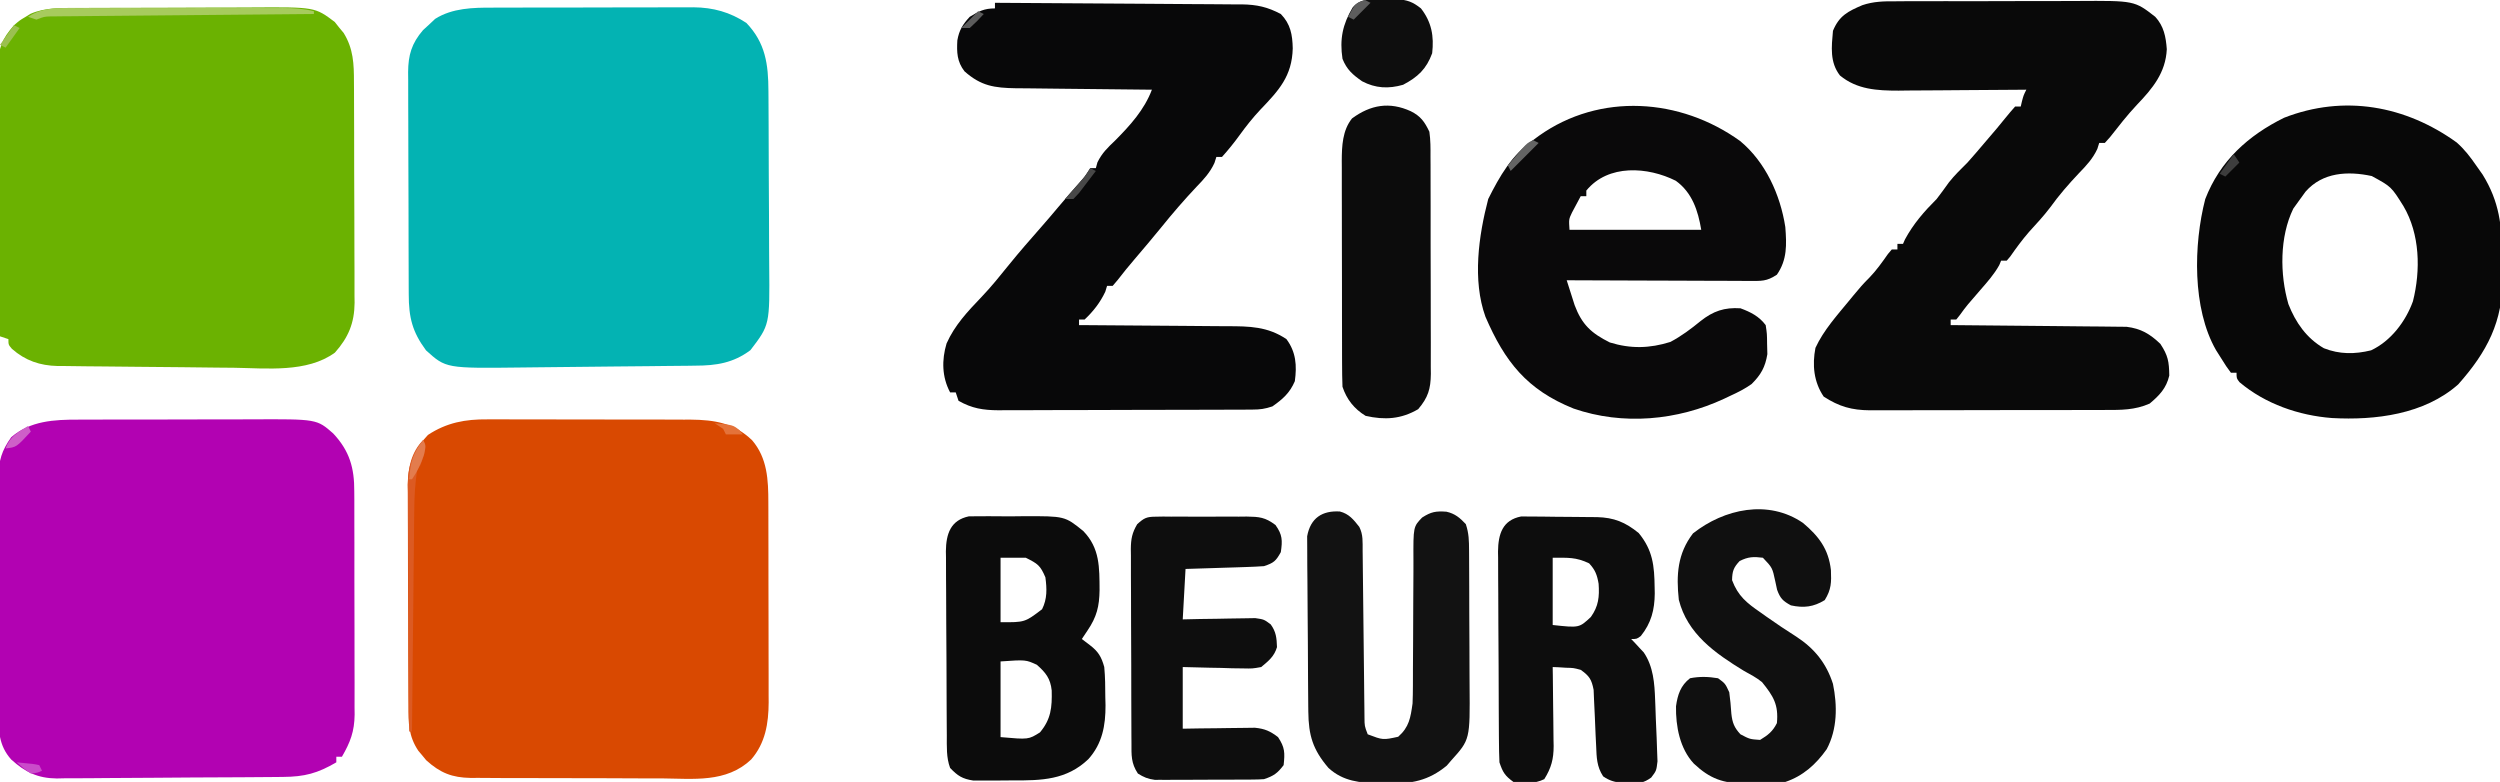 <?xml version="1.0" encoding="UTF-8"?>
<svg version="1.1" xmlns="http://www.w3.org/2000/svg" width="892" height="279">
<path d="M0 0 C0.835 -0.005 1.671 -0.01 2.532 -0.015 C5.264 -0.029 7.996 -0.028 10.729 -0.026 C12.645 -0.03 14.561 -0.034 16.477 -0.039 C20.481 -0.047 24.485 -0.046 28.49 -0.041 C33.604 -0.035 38.718 -0.052 43.832 -0.075 C47.785 -0.09 51.738 -0.091 55.691 -0.088 C57.576 -0.088 59.461 -0.094 61.346 -0.104 C63.988 -0.116 66.628 -0.109 69.27 -0.098 C70.037 -0.105 70.804 -0.113 71.594 -0.121 C78.583 -0.054 84.596 1.598 90.447 5.462 C97.253 12.585 98.279 20.19 98.312 29.762 C98.318 30.605 98.325 31.448 98.332 32.316 C98.351 35.098 98.363 37.88 98.373 40.661 C98.377 41.615 98.381 42.569 98.385 43.552 C98.406 48.601 98.421 53.651 98.43 58.7 C98.441 63.897 98.475 69.094 98.515 74.291 C98.541 78.304 98.55 82.316 98.553 86.329 C98.558 88.243 98.57 90.158 98.588 92.073 C98.781 113.209 98.781 113.209 91.885 122.212 C85.789 126.784 79.707 127.723 72.323 127.739 C71.481 127.752 70.639 127.766 69.772 127.779 C67.011 127.82 64.251 127.839 61.49 127.857 C59.555 127.879 57.62 127.902 55.685 127.925 C51.636 127.972 47.587 128.009 43.538 128.038 C38.373 128.076 33.209 128.136 28.045 128.203 C24.05 128.253 20.054 128.293 16.059 128.329 C14.156 128.347 12.253 128.368 10.351 128.393 C-16.744 128.718 -16.744 128.718 -23.865 122.275 C-28.768 115.662 -30.016 110.519 -30.026 102.309 C-30.031 101.391 -30.036 100.474 -30.041 99.529 C-30.056 96.49 -30.063 93.45 -30.068 90.411 C-30.074 88.3 -30.08 86.189 -30.086 84.078 C-30.096 79.648 -30.102 75.219 -30.105 70.79 C-30.111 65.117 -30.135 59.444 -30.163 53.771 C-30.182 49.409 -30.187 45.047 -30.189 40.684 C-30.192 38.593 -30.2 36.502 -30.213 34.411 C-30.23 31.483 -30.228 28.556 -30.222 25.629 C-30.231 24.767 -30.24 23.905 -30.25 23.017 C-30.207 16.904 -28.999 12.76 -24.92 8.009 C-24.201 7.354 -23.481 6.699 -22.74 6.025 C-22.036 5.36 -21.333 4.694 -20.607 4.009 C-14.471 0.128 -7.088 -0.023 0 0 Z " fill="#03B3B3" transform="translate(175.865,2.725)"/>
<path d="M0 0 C0.845 -0.004 1.69 -0.007 2.561 -0.011 C5.326 -0.019 8.091 -0.006 10.855 0.009 C12.794 0.01 14.733 0.009 16.671 0.008 C20.723 0.008 24.774 0.018 28.825 0.036 C34 0.059 39.174 0.059 44.349 0.053 C48.348 0.049 52.348 0.056 56.348 0.066 C58.255 0.07 60.162 0.071 62.069 0.069 C64.742 0.069 67.414 0.081 70.086 0.098 C71.25 0.094 71.25 0.094 72.439 0.09 C81.11 0.173 87.995 1.331 94.383 7.439 C99.859 13.817 100.193 21.645 100.188 29.708 C100.192 30.534 100.195 31.361 100.198 32.213 C100.208 34.939 100.21 37.665 100.211 40.392 C100.214 42.294 100.218 44.196 100.221 46.097 C100.227 50.083 100.229 54.068 100.228 58.053 C100.228 63.147 100.242 68.241 100.259 73.335 C100.27 77.264 100.272 81.192 100.272 85.12 C100.273 86.998 100.277 88.875 100.285 90.752 C100.295 93.385 100.292 96.017 100.286 98.649 C100.292 99.416 100.297 100.184 100.303 100.975 C100.259 108.506 99.133 115.519 94.043 121.372 C85.166 129.756 73.438 128.207 62.094 128.099 C59.95 128.098 57.806 128.099 55.663 128.102 C51.185 128.102 46.708 128.081 42.23 128.045 C36.5 127.999 30.771 127.998 25.041 128.012 C20.621 128.018 16.2 128.005 11.779 127.985 C9.667 127.978 7.554 127.975 5.441 127.979 C2.488 127.979 -0.464 127.954 -3.417 127.922 C-4.283 127.927 -5.149 127.932 -6.041 127.937 C-12.656 127.821 -16.894 126.149 -21.883 121.626 C-22.34 121.068 -22.798 120.51 -23.27 119.935 C-23.74 119.379 -24.211 118.824 -24.695 118.251 C-28.193 113.043 -28.254 108.282 -28.248 102.211 C-28.254 101.296 -28.261 100.382 -28.268 99.44 C-28.287 96.421 -28.291 93.403 -28.293 90.384 C-28.299 88.28 -28.306 86.177 -28.313 84.073 C-28.325 79.664 -28.329 75.255 -28.328 70.846 C-28.327 65.207 -28.355 59.569 -28.389 53.93 C-28.411 49.584 -28.415 45.239 -28.414 40.894 C-28.417 38.816 -28.426 36.737 -28.441 34.659 C-28.461 31.746 -28.455 28.835 -28.443 25.922 C-28.454 25.07 -28.465 24.218 -28.477 23.341 C-28.401 16.052 -26.319 10.844 -21.27 5.56 C-14.583 1.144 -7.901 -0.078 0 0 Z " fill="#D94901" transform="translate(173.957,149.628)"/>
<path d="M0 0 C0.843 -0.005 1.686 -0.01 2.555 -0.015 C5.331 -0.03 8.107 -0.036 10.884 -0.042 C11.837 -0.045 12.79 -0.048 13.771 -0.051 C18.814 -0.066 23.857 -0.075 28.9 -0.079 C34.09 -0.085 39.279 -0.109 44.468 -0.137 C48.476 -0.156 52.484 -0.161 56.492 -0.162 C58.404 -0.165 60.316 -0.173 62.228 -0.187 C84.753 -0.331 84.753 -0.331 91.837 4.993 C92.353 5.647 92.868 6.3 93.399 6.974 C93.936 7.619 94.472 8.265 95.024 8.931 C98.508 14.582 98.697 20.005 98.69 26.436 C98.697 27.351 98.703 28.265 98.71 29.208 C98.729 32.221 98.733 35.234 98.735 38.247 C98.742 40.349 98.749 42.451 98.756 44.554 C98.767 48.957 98.771 53.36 98.77 57.763 C98.77 63.394 98.797 69.025 98.832 74.656 C98.854 78.997 98.858 83.337 98.857 87.678 C98.859 89.754 98.868 91.83 98.883 93.905 C98.903 96.813 98.897 99.72 98.885 102.627 C98.896 103.478 98.908 104.328 98.919 105.204 C98.844 112.439 96.704 117.569 91.899 122.974 C81.956 130.242 67.45 128.535 55.821 128.376 C53.84 128.358 51.858 128.341 49.877 128.325 C45.745 128.287 41.613 128.237 37.481 128.18 C32.2 128.108 26.92 128.067 21.638 128.036 C17.555 128.008 13.471 127.962 9.388 127.91 C7.44 127.887 5.493 127.871 3.546 127.861 C0.823 127.844 -1.898 127.803 -4.621 127.755 C-5.415 127.755 -6.209 127.755 -7.027 127.756 C-13.34 127.602 -18.522 125.852 -23.327 121.652 C-24.601 120.161 -24.601 120.161 -24.601 118.161 C-25.591 117.831 -26.581 117.501 -27.601 117.161 C-27.716 103.722 -27.805 90.283 -27.86 76.844 C-27.886 70.603 -27.921 64.363 -27.978 58.123 C-28.032 52.099 -28.062 46.076 -28.075 40.052 C-28.084 37.755 -28.102 35.458 -28.129 33.162 C-28.166 29.942 -28.171 26.723 -28.168 23.503 C-28.186 22.555 -28.204 21.608 -28.223 20.632 C-28.173 14.182 -26.861 11.033 -22.601 6.161 C-20.573 4.419 -20.573 4.419 -18.663 3.286 C-17.721 2.702 -17.721 2.702 -16.761 2.106 C-11.461 -0.213 -5.687 0.008 0 0 Z " fill="#6BB201" transform="translate(27.601,2.839)"/>
<path d="M0 0 C0.844 -0.005 1.687 -0.01 2.556 -0.015 C5.316 -0.029 8.076 -0.028 10.836 -0.026 C12.772 -0.03 14.709 -0.034 16.645 -0.039 C20.692 -0.047 24.739 -0.046 28.786 -0.041 C33.952 -0.035 39.117 -0.052 44.283 -0.075 C48.278 -0.09 52.273 -0.091 56.268 -0.088 C58.172 -0.088 60.076 -0.094 61.979 -0.104 C85.092 -0.211 85.092 -0.211 90.944 4.931 C96.817 11.196 98.507 17.268 98.463 25.641 C98.47 26.566 98.477 27.49 98.484 28.442 C98.502 31.488 98.498 34.534 98.492 37.579 C98.497 39.704 98.502 41.829 98.508 43.953 C98.517 48.403 98.515 52.853 98.505 57.303 C98.493 62.995 98.514 68.686 98.543 74.378 C98.561 78.765 98.561 83.152 98.555 87.54 C98.555 89.638 98.561 91.736 98.573 93.833 C98.588 96.772 98.578 99.71 98.561 102.649 C98.57 103.509 98.58 104.368 98.59 105.254 C98.517 111.258 97.071 115.075 94.059 120.275 C93.399 120.275 92.739 120.275 92.059 120.275 C92.059 120.935 92.059 121.595 92.059 122.275 C85.376 126.184 80.783 127.432 72.957 127.483 C72.025 127.493 71.093 127.503 70.132 127.513 C67.043 127.543 63.953 127.564 60.864 127.583 C59.279 127.593 59.279 127.593 57.663 127.603 C52.07 127.636 46.477 127.66 40.884 127.68 C36.261 127.697 31.639 127.732 27.016 127.782 C21.43 127.843 15.844 127.873 10.258 127.883 C8.133 127.891 6.008 127.91 3.883 127.94 C0.9 127.979 -2.08 127.98 -5.063 127.972 C-5.933 127.992 -6.803 128.012 -7.699 128.032 C-14.45 127.953 -18.938 125.801 -23.941 121.275 C-28.445 116.227 -28.517 110.825 -28.459 104.32 C-28.466 103.345 -28.473 102.37 -28.48 101.365 C-28.498 98.158 -28.486 94.951 -28.472 91.743 C-28.475 89.506 -28.479 87.268 -28.484 85.03 C-28.49 80.347 -28.481 75.663 -28.463 70.979 C-28.44 64.984 -28.453 58.989 -28.477 52.993 C-28.491 48.374 -28.487 43.756 -28.476 39.137 C-28.474 36.926 -28.477 34.716 -28.486 32.506 C-28.497 29.413 -28.481 26.322 -28.459 23.23 C-28.467 22.321 -28.475 21.413 -28.483 20.477 C-28.405 14.574 -27.365 11.12 -23.941 6.275 C-17.146 0.427 -8.619 -0.028 0 0 Z " fill="#B202B2" transform="translate(27.941,149.725)"/>
<path d="M0 0 C0.883 -0.009 1.765 -0.017 2.674 -0.026 C5.565 -0.049 8.454 -0.042 11.344 -0.033 C13.37 -0.038 15.396 -0.044 17.422 -0.052 C21.657 -0.062 25.892 -0.058 30.128 -0.043 C35.536 -0.026 40.943 -0.049 46.351 -0.084 C50.531 -0.106 54.712 -0.105 58.893 -0.097 C60.886 -0.096 62.879 -0.103 64.871 -0.117 C85.271 -0.246 85.271 -0.246 92.692 5.533 C95.752 8.872 96.474 12.644 96.805 17.08 C96.418 25.449 91.728 31.114 86.145 36.928 C82.699 40.587 79.642 44.528 76.539 48.479 C75.625 49.496 75.625 49.496 74.692 50.533 C74.032 50.533 73.372 50.533 72.692 50.533 C72.47 51.239 72.248 51.944 72.02 52.67 C70.397 56.168 68.092 58.615 65.442 61.346 C61.729 65.274 58.306 69.212 55.149 73.608 C52.837 76.663 50.227 79.444 47.653 82.28 C45.209 85.088 43.047 88.049 40.918 91.1 C40.513 91.573 40.109 92.046 39.692 92.533 C39.032 92.533 38.372 92.533 37.692 92.533 C37.365 93.322 37.365 93.322 37.031 94.127 C35.185 97.444 32.734 100.182 30.254 103.033 C29.275 104.168 28.297 105.303 27.321 106.44 C26.862 106.971 26.403 107.502 25.93 108.049 C24.886 109.3 23.918 110.614 22.969 111.94 C22.337 112.729 22.337 112.729 21.692 113.533 C21.032 113.533 20.372 113.533 19.692 113.533 C19.692 114.193 19.692 114.853 19.692 115.533 C20.912 115.542 20.912 115.542 22.157 115.551 C29.837 115.609 37.517 115.681 45.197 115.769 C49.145 115.814 53.093 115.853 57.041 115.88 C60.854 115.906 64.666 115.946 68.478 115.997 C69.93 116.013 71.382 116.025 72.834 116.031 C74.874 116.041 76.913 116.069 78.952 116.101 C80.111 116.112 81.27 116.123 82.465 116.135 C87.595 116.769 90.801 118.683 94.504 122.221 C97.265 126.402 97.613 128.55 97.692 133.533 C96.642 138.046 94.2 140.583 90.692 143.533 C85.423 145.857 80.499 145.823 74.85 145.808 C73.388 145.816 73.388 145.816 71.896 145.824 C68.684 145.837 65.471 145.837 62.258 145.834 C60.019 145.838 57.78 145.842 55.541 145.847 C50.851 145.855 46.161 145.854 41.472 145.849 C35.468 145.843 29.465 145.86 23.462 145.883 C18.839 145.898 14.216 145.899 9.593 145.896 C7.379 145.896 5.166 145.902 2.953 145.912 C-0.144 145.924 -3.24 145.917 -6.337 145.906 C-7.247 145.913 -8.157 145.921 -9.094 145.929 C-15.624 145.875 -20.08 144.628 -25.621 141.033 C-29.16 135.791 -29.741 129.77 -28.558 123.658 C-25.662 117.343 -20.694 111.88 -16.308 106.533 C-15.857 105.983 -15.406 105.433 -14.942 104.866 C-13.156 102.704 -11.388 100.61 -9.371 98.658 C-6.819 96.029 -4.783 93.135 -2.676 90.143 C-1.999 89.346 -1.999 89.346 -1.308 88.533 C-0.648 88.533 0.012 88.533 0.692 88.533 C0.692 87.873 0.692 87.213 0.692 86.533 C1.352 86.533 2.012 86.533 2.692 86.533 C2.919 86.018 3.145 85.502 3.379 84.971 C6.394 79.372 10.209 75.017 14.692 70.533 C16.195 68.584 17.642 66.604 19.067 64.596 C21.086 62.033 23.382 59.839 25.692 57.533 C27.733 55.256 29.713 52.928 31.692 50.596 C32.453 49.704 32.453 49.704 33.231 48.793 C33.733 48.203 34.236 47.614 34.754 47.006 C35.245 46.43 35.736 45.854 36.242 45.26 C37.213 44.104 38.168 42.936 39.11 41.756 C40.263 40.315 41.473 38.919 42.692 37.533 C43.352 37.533 44.012 37.533 44.692 37.533 C44.836 36.915 44.98 36.296 45.129 35.658 C45.692 33.533 45.692 33.533 46.692 31.533 C46.023 31.54 45.354 31.547 44.664 31.554 C37.672 31.62 30.68 31.665 23.688 31.698 C21.081 31.713 18.475 31.734 15.869 31.76 C12.113 31.796 8.358 31.813 4.602 31.826 C2.867 31.85 2.867 31.85 1.097 31.873 C-6.533 31.875 -13.726 31.489 -19.808 26.471 C-23.479 21.73 -22.821 16.298 -22.308 10.533 C-20.083 5.116 -16.917 3.558 -11.796 1.371 C-7.845 0.041 -4.138 -0.033 0 0 Z " fill="#090909" transform="translate(676.308,0.467)"/>
<path d="M0 0 C12.266 0.061 24.531 0.138 36.797 0.236 C42.492 0.28 48.188 0.32 53.884 0.346 C59.382 0.372 64.88 0.413 70.379 0.463 C72.474 0.48 74.57 0.491 76.666 0.498 C79.606 0.507 82.545 0.535 85.485 0.568 C86.779 0.565 86.779 0.565 88.1 0.563 C93.467 0.646 97.233 1.486 102 4 C105.474 7.59 106.145 11.374 106.25 16.25 C106.008 26.19 101.273 31.265 94.723 38.102 C91.986 41.015 89.612 44.012 87.273 47.242 C85.305 49.96 83.246 52.504 81 55 C80.34 55 79.68 55 79 55 C78.774 55.709 78.549 56.418 78.316 57.148 C76.736 60.571 74.526 62.955 71.938 65.625 C67.523 70.306 63.37 75.116 59.332 80.129 C56.214 83.968 53.012 87.733 49.805 91.498 C47.743 93.922 45.731 96.352 43.801 98.883 C43.207 99.581 42.612 100.28 42 101 C41.34 101 40.68 101 40 101 C39.794 101.681 39.587 102.361 39.375 103.062 C37.571 106.916 35.099 110.078 32 113 C31.34 113 30.68 113 30 113 C30 113.66 30 114.32 30 115 C31.214 115.005 31.214 115.005 32.452 115.011 C40.102 115.049 47.752 115.106 55.401 115.184 C59.334 115.223 63.266 115.256 67.198 115.271 C70.998 115.286 74.797 115.321 78.597 115.368 C80.042 115.383 81.486 115.391 82.931 115.392 C90.81 115.401 97.275 115.487 104 120 C107.44 124.623 107.754 129.426 107 135 C105.243 139.161 102.673 141.429 99 144 C96.258 144.914 94.638 145.129 91.814 145.14 C90.962 145.146 90.11 145.152 89.231 145.158 C88.299 145.159 87.367 145.16 86.407 145.161 C85.423 145.166 84.439 145.171 83.425 145.176 C80.164 145.191 76.902 145.198 73.641 145.203 C71.375 145.209 69.109 145.215 66.843 145.22 C62.088 145.231 57.334 145.237 52.579 145.24 C46.492 145.246 40.404 145.27 34.317 145.298 C29.635 145.317 24.952 145.322 20.27 145.324 C18.026 145.327 15.782 145.335 13.538 145.348 C10.396 145.365 7.253 145.363 4.11 145.356 C3.186 145.366 2.263 145.375 1.311 145.384 C-4.193 145.349 -8.174 144.742 -13 142 C-13.33 141.01 -13.66 140.02 -14 139 C-14.66 139 -15.32 139 -16 139 C-18.928 133.509 -19.031 127.437 -17.266 121.551 C-14.36 115.013 -9.731 110.122 -4.848 105.023 C-1.338 101.35 1.823 97.414 5.012 93.461 C8.74 88.847 12.651 84.396 16.562 79.938 C18.572 77.646 20.549 75.342 22.5 73 C25.092 69.89 27.759 66.857 30.449 63.832 C32.166 61.874 32.166 61.874 34 59 C34.66 59 35.32 59 36 59 C36.278 57.979 36.278 57.979 36.562 56.938 C38.22 53.549 40.226 51.677 42.922 49.094 C48.268 43.708 53.307 38.142 56 31 C55.287 30.994 54.573 30.988 53.838 30.982 C47.1 30.924 40.362 30.852 33.624 30.764 C30.16 30.72 26.697 30.68 23.233 30.654 C19.246 30.622 15.26 30.568 11.273 30.512 C10.036 30.505 8.798 30.499 7.523 30.492 C-0.195 30.361 -4.96 29.709 -10.875 24.438 C-13.545 20.972 -13.656 17.673 -13.418 13.402 C-12.786 9.767 -11.494 7.691 -9 5 C-5.723 2.994 -3.848 2 0 2 C0 1.34 0 0.68 0 0 Z " fill="#080809" transform="translate(355,1)"/>
<path d="M0 0 C9.052 7.5 14.343 19.167 16.125 30.688 C16.599 36.956 16.836 42.327 13.125 47.688 C9.423 50.156 7.593 49.93 3.175 49.915 C2.472 49.915 1.77 49.915 1.046 49.915 C-1.276 49.914 -3.597 49.898 -5.918 49.883 C-7.528 49.879 -9.138 49.876 -10.748 49.874 C-14.984 49.867 -19.221 49.847 -23.457 49.825 C-27.781 49.804 -32.104 49.795 -36.428 49.785 C-44.91 49.764 -53.393 49.73 -61.875 49.688 C-61.279 51.586 -60.672 53.481 -60.062 55.375 C-59.726 56.431 -59.39 57.486 -59.043 58.574 C-56.442 65.509 -53.105 68.572 -46.5 71.875 C-39.062 74.177 -32.298 74.017 -24.875 71.688 C-20.95 69.616 -17.507 67.022 -14.078 64.219 C-9.606 60.69 -5.634 59.31 0.125 59.688 C3.794 61.046 6.756 62.547 9.125 65.688 C9.594 68.797 9.594 68.797 9.625 72.438 C9.656 73.629 9.687 74.82 9.719 76.047 C8.964 80.674 7.427 83.391 4.125 86.688 C1.691 88.428 -0.845 89.699 -3.562 90.938 C-4.271 91.275 -4.979 91.612 -5.709 91.959 C-22.416 99.739 -41.813 101.545 -59.414 95.465 C-76.083 88.772 -83.955 78.715 -90.875 62.688 C-95.561 49.659 -93.301 33.769 -89.875 20.688 C-85.84 12.617 -81.407 4.864 -73.875 -0.312 C-73.187 -0.822 -72.498 -1.331 -71.789 -1.855 C-49.988 -17.346 -21.321 -15.341 0 0 Z M-54.875 17.688 C-54.875 18.348 -54.875 19.008 -54.875 19.688 C-55.535 19.688 -56.195 19.688 -56.875 19.688 C-57.552 20.932 -58.216 22.183 -58.875 23.438 C-59.432 24.482 -59.432 24.482 -60 25.547 C-61.127 27.919 -61.127 27.919 -60.875 31.688 C-45.365 31.688 -29.855 31.688 -13.875 31.688 C-15.014 24.856 -17.086 18.426 -22.945 14.191 C-32.867 9.194 -47.078 8.135 -54.875 17.688 Z " fill="#0A090A" transform="translate(620.875,50.312)"/>
<path d="M0 0 C2.854 2.517 4.849 5.162 7.016 8.289 C7.759 9.344 8.503 10.398 9.27 11.484 C15.216 21.117 16.199 29.741 16.194 40.848 C16.203 43.266 16.276 45.677 16.352 48.094 C16.579 63.829 10.832 74.742 0.539 86.316 C-11.555 97.029 -29.006 99.182 -44.507 98.319 C-56.322 97.42 -68.296 93.282 -77.473 85.539 C-78.547 84.164 -78.547 84.164 -78.547 82.164 C-79.207 82.164 -79.867 82.164 -80.547 82.164 C-82.203 79.934 -82.203 79.934 -84.047 76.977 C-84.655 76.014 -85.264 75.051 -85.891 74.059 C-94.378 59.225 -93.902 36.408 -89.719 20.207 C-84.468 6.572 -74.372 -2.522 -61.547 -8.836 C-40.142 -17.167 -18.222 -13.136 0 0 Z M-53.922 17.539 C-54.821 18.729 -55.699 19.936 -56.547 21.164 C-57.124 21.968 -57.702 22.773 -58.297 23.602 C-63.206 33.665 -63.119 47.062 -60.047 57.664 C-57.466 64.248 -53.585 69.829 -47.379 73.418 C-41.793 75.622 -36.341 75.583 -30.547 74.164 C-23.511 70.853 -18.235 63.921 -15.609 56.664 C-12.811 45.555 -13.117 32.693 -18.977 22.734 C-23.33 15.77 -23.33 15.77 -30.297 11.977 C-38.863 10.135 -47.84 10.612 -53.922 17.539 Z " fill="#080808" transform="translate(876.547,50.836)"/>
<path d="M0 0 C1.486 -0.04 2.974 -0.044 4.46 -0.021 C5.652 -0.029 5.652 -0.029 6.867 -0.038 C8.547 -0.042 10.228 -0.031 11.908 -0.006 C14.455 0.026 16.997 -0.005 19.544 -0.044 C34.221 -0.08 34.221 -0.08 40.79 5.234 C46.748 11.35 46.572 18.253 46.618 26.335 C46.534 32.15 45.613 35.893 42.292 40.776 C41.632 41.766 40.972 42.756 40.292 43.776 C41.241 44.498 42.19 45.22 43.167 45.964 C46.156 48.238 47.287 50.14 48.292 53.776 C48.628 57.363 48.662 60.926 48.667 64.526 C48.692 65.478 48.716 66.429 48.741 67.409 C48.771 74.651 47.597 81.09 42.63 86.631 C34.872 94.062 25.928 94.285 15.719 94.222 C13.598 94.214 11.481 94.243 9.361 94.274 C8.001 94.276 6.641 94.275 5.281 94.272 C4.059 94.274 2.837 94.276 1.579 94.278 C-2.339 93.68 -3.984 92.62 -6.708 89.776 C-8.102 86.048 -7.87 82.093 -7.885 78.166 C-7.891 77.404 -7.898 76.643 -7.905 75.858 C-7.924 73.344 -7.936 70.83 -7.946 68.315 C-7.95 67.455 -7.954 66.595 -7.958 65.708 C-7.979 61.156 -7.994 56.604 -8.003 52.052 C-8.014 47.355 -8.048 42.659 -8.088 37.963 C-8.114 34.346 -8.123 30.729 -8.126 27.112 C-8.131 25.381 -8.143 23.65 -8.161 21.919 C-8.186 19.494 -8.185 17.071 -8.178 14.646 C-8.191 13.935 -8.203 13.224 -8.217 12.492 C-8.151 6.192 -6.5 1.361 0 0 Z M11.292 14.776 C11.292 22.366 11.292 29.956 11.292 37.776 C19.947 37.834 19.947 37.834 26.105 33.151 C27.967 29.427 27.831 25.856 27.292 21.776 C25.477 17.512 24.576 16.918 20.292 14.776 C17.322 14.776 14.352 14.776 11.292 14.776 Z M11.292 51.776 C11.292 60.686 11.292 69.596 11.292 78.776 C21.269 79.661 21.269 79.661 25.355 77.089 C29.313 72.365 29.685 68.165 29.542 62.147 C29.089 57.849 27.392 55.743 24.23 52.964 C20.275 51.152 20.275 51.152 11.292 51.776 Z " fill="#0C0C0C" transform="translate(345.708,184.224)"/>
<path d="M0 0 C1.506 -0.019 3.013 -0.005 4.518 0.037 C5.319 0.039 6.121 0.04 6.946 0.042 C8.639 0.051 10.332 0.074 12.025 0.111 C14.604 0.166 17.18 0.173 19.76 0.172 C21.409 0.187 23.057 0.204 24.706 0.225 C25.471 0.228 26.237 0.232 27.026 0.235 C33.107 0.395 37.15 2.024 41.932 5.916 C46.991 12.068 47.523 17.637 47.62 25.291 C47.641 26.372 47.641 26.372 47.662 27.474 C47.611 33.282 46.415 38.037 42.682 42.666 C41.245 43.729 41.245 43.729 39.245 43.729 C39.655 44.153 40.064 44.577 40.487 45.014 C41.026 45.6 41.564 46.187 42.12 46.791 C42.653 47.36 43.187 47.928 43.737 48.514 C47.175 53.564 47.586 59.535 47.799 65.49 C47.843 66.56 47.843 66.56 47.887 67.651 C47.943 69.146 47.995 70.641 48.042 72.136 C48.12 74.422 48.229 76.704 48.338 78.989 C48.39 80.447 48.439 81.906 48.487 83.365 C48.537 84.682 48.587 86 48.639 87.356 C48.245 90.729 48.245 90.729 46.396 93.16 C43.668 95.149 42.092 95.205 38.745 95.104 C37.806 95.091 36.868 95.078 35.901 95.065 C33.155 94.717 31.519 94.295 29.245 92.729 C26.96 89.238 26.915 86.021 26.752 81.916 C26.687 80.58 26.62 79.244 26.553 77.908 C26.458 75.815 26.369 73.722 26.291 71.628 C26.211 69.598 26.108 67.57 26.002 65.541 C25.952 64.331 25.902 63.12 25.851 61.873 C25.132 58.145 24.32 56.915 21.245 54.729 C18.673 54.04 18.673 54.04 15.995 53.979 C15.103 53.922 14.211 53.865 13.292 53.807 C12.278 53.768 12.278 53.768 11.245 53.729 C11.26 54.727 11.276 55.726 11.292 56.755 C11.347 60.478 11.381 64.202 11.409 67.926 C11.424 69.534 11.445 71.142 11.471 72.75 C11.508 75.068 11.524 77.386 11.538 79.705 C11.553 80.418 11.569 81.131 11.585 81.865 C11.586 86.559 10.74 89.751 8.245 93.729 C4.794 95.454 1.017 95.226 -2.755 94.729 C-5.788 92.53 -6.572 91.279 -7.755 87.729 C-7.867 85.16 -7.923 82.617 -7.932 80.048 C-7.939 79.267 -7.946 78.486 -7.952 77.682 C-7.972 75.097 -7.984 72.513 -7.994 69.928 C-7.998 69.045 -8.002 68.161 -8.006 67.251 C-8.027 62.576 -8.041 57.9 -8.051 53.225 C-8.062 48.4 -8.096 43.575 -8.136 38.749 C-8.162 35.036 -8.17 31.322 -8.174 27.608 C-8.179 25.829 -8.19 24.051 -8.209 22.272 C-8.233 19.78 -8.232 17.29 -8.225 14.798 C-8.238 14.067 -8.251 13.336 -8.264 12.582 C-8.2 6.209 -6.633 1.287 0 0 Z M11.245 14.729 C11.245 22.649 11.245 30.569 11.245 38.729 C20.71 39.764 20.71 39.764 24.87 35.854 C27.607 32.039 27.947 28.646 27.631 24.033 C27.107 20.908 26.426 19.056 24.245 16.729 C19.542 14.484 16.738 14.729 11.245 14.729 Z " fill="#0D0D0D" transform="translate(542.755,184.271)"/>
<path d="M0 0 C3.281 0.848 4.9 2.912 6.934 5.5 C8.362 8.357 8.09 10.819 8.123 14.013 C8.131 14.682 8.14 15.35 8.148 16.039 C8.166 17.492 8.181 18.945 8.194 20.398 C8.215 22.697 8.242 24.996 8.271 27.294 C8.33 32.175 8.382 37.056 8.434 41.938 C8.493 47.589 8.555 53.241 8.625 58.893 C8.652 61.159 8.673 63.425 8.693 65.691 C8.71 67.08 8.727 68.469 8.744 69.857 C8.757 71.07 8.769 72.283 8.782 73.533 C8.804 76.557 8.804 76.557 9.934 79.5 C15.372 81.566 15.372 81.566 20.809 80.375 C24.74 76.906 25.216 73.577 25.934 68.5 C26.02 66.373 26.059 64.244 26.06 62.115 C26.063 60.87 26.067 59.626 26.071 58.343 C26.071 57.357 26.071 57.357 26.072 56.351 C26.076 52.841 26.107 49.332 26.133 45.822 C26.163 41.369 26.186 36.917 26.184 32.464 C26.183 28.852 26.207 25.24 26.246 21.628 C26.256 20.256 26.258 18.884 26.25 17.513 C26.19 5.447 26.19 5.447 29.347 2.161 C32.602 0.071 34.252 -0.171 38 0.07 C41.076 0.754 42.806 2.244 44.934 4.5 C46.052 7.854 46.074 10.405 46.095 13.94 C46.102 14.914 46.102 14.914 46.11 15.907 C46.124 18.055 46.131 20.203 46.137 22.352 C46.142 23.85 46.148 25.349 46.154 26.848 C46.164 29.993 46.17 33.139 46.174 36.285 C46.179 40.296 46.203 44.307 46.232 48.318 C46.251 51.417 46.256 54.516 46.257 57.615 C46.26 59.092 46.268 60.569 46.281 62.047 C46.442 81.385 46.442 81.385 39.746 88.812 C39.216 89.427 38.686 90.042 38.141 90.676 C31.567 96.109 25.454 97.195 17.059 97.062 C16.083 97.051 15.107 97.039 14.102 97.027 C7.224 96.815 1.21 96.341 -4.066 91.5 C-9.642 84.985 -11.174 79.909 -11.259 71.424 C-11.267 70.72 -11.276 70.015 -11.284 69.289 C-11.309 66.965 -11.325 64.641 -11.34 62.316 C-11.345 61.521 -11.35 60.725 -11.356 59.906 C-11.383 55.699 -11.402 51.491 -11.417 47.284 C-11.43 43.805 -11.458 40.326 -11.499 36.846 C-11.548 32.64 -11.573 28.434 -11.58 24.228 C-11.586 22.627 -11.602 21.026 -11.626 19.426 C-11.657 17.185 -11.657 14.946 -11.65 12.705 C-11.658 11.432 -11.666 10.158 -11.674 8.846 C-10.483 2.292 -6.264 -0.379 0 0 Z " fill="#121212" transform="translate(478.066,182.5)"/>
<path d="M0 0 C5.688 4.781 9.118 9.342 9.969 16.82 C10.145 21.232 10.131 23.715 7.758 27.543 C3.747 29.998 0.299 30.406 -4.305 29.418 C-7.173 27.855 -8.123 26.919 -9.246 23.824 C-9.451 22.865 -9.656 21.906 -9.867 20.918 C-10.919 15.97 -10.919 15.97 -14.305 12.418 C-17.642 11.992 -19.611 12.062 -22.617 13.605 C-24.804 15.955 -25.23 17.206 -25.305 20.418 C-23.192 26.095 -19.986 28.609 -15.18 31.918 C-14.508 32.397 -13.835 32.876 -13.143 33.37 C-9.57 35.903 -5.938 38.318 -2.242 40.668 C4.157 44.874 8.331 50.076 10.695 57.418 C12.295 65.191 12.28 73.577 8.469 80.715 C4.693 86.086 0.005 90.315 -6.305 92.418 C-10.029 92.727 -13.757 92.742 -17.492 92.793 C-18.509 92.83 -19.525 92.868 -20.572 92.906 C-28.445 92.998 -33.225 91.255 -38.949 85.871 C-43.961 80.498 -45.422 72.529 -45.305 65.418 C-44.733 61.299 -43.674 58.027 -40.305 55.418 C-36.908 54.738 -33.715 54.848 -30.305 55.418 C-27.742 57.293 -27.742 57.293 -26.305 60.418 C-25.938 62.959 -25.738 65.482 -25.559 68.043 C-25.215 71.26 -24.526 73.049 -22.305 75.418 C-18.993 77.162 -18.993 77.162 -15.305 77.418 C-12.453 75.682 -10.8 74.409 -9.305 71.418 C-8.67 64.816 -10.575 61.798 -14.617 56.793 C-16.623 55.159 -18.816 54.028 -21.074 52.781 C-31.398 46.471 -41.241 39.575 -44.305 27.418 C-45.26 18.567 -44.789 10.958 -39.242 3.73 C-28.118 -5.027 -12.389 -8.504 0 0 Z " fill="#101010" transform="translate(643.305,186.582)"/>
<path d="M0 0 C0.864 -0.016 1.729 -0.032 2.62 -0.048 C3.546 -0.038 4.472 -0.028 5.426 -0.017 C6.385 -0.022 7.344 -0.027 8.332 -0.032 C10.359 -0.035 12.386 -0.026 14.412 -0.005 C17.51 0.022 20.604 -0.005 23.701 -0.037 C25.672 -0.033 27.643 -0.027 29.614 -0.017 C31 -0.032 31 -0.032 32.414 -0.048 C36.927 0.034 38.972 0.187 42.678 2.966 C45.169 6.466 45.199 8.436 44.586 12.647 C42.826 15.832 42.087 16.48 38.586 17.647 C36.45 17.798 34.309 17.896 32.168 17.963 C30.915 18.005 29.661 18.047 28.369 18.09 C27.059 18.13 25.749 18.169 24.399 18.209 C23.063 18.253 21.728 18.296 20.393 18.34 C17.124 18.447 13.855 18.547 10.586 18.647 C10.256 24.587 9.926 30.527 9.586 36.647 C11.633 36.601 13.68 36.554 15.789 36.506 C17.778 36.479 19.767 36.451 21.757 36.427 C23.136 36.407 24.515 36.38 25.894 36.345 C27.88 36.297 29.866 36.276 31.852 36.256 C33.046 36.235 34.24 36.214 35.47 36.193 C38.586 36.647 38.586 36.647 40.972 38.425 C42.91 41.093 43.105 43.288 43.215 46.549 C42.211 49.898 40.235 51.435 37.586 53.647 C34.448 54.215 34.448 54.215 30.973 54.135 C29.726 54.119 28.479 54.103 27.194 54.086 C25.9 54.045 24.606 54.003 23.274 53.959 C21.961 53.937 20.648 53.914 19.295 53.891 C16.058 53.832 12.822 53.743 9.586 53.647 C9.586 60.907 9.586 68.167 9.586 75.647 C12.639 75.595 12.639 75.595 15.754 75.542 C17.737 75.521 19.719 75.5 21.702 75.482 C23.074 75.467 24.447 75.447 25.819 75.421 C27.797 75.384 29.776 75.369 31.754 75.354 C32.943 75.338 34.132 75.323 35.356 75.306 C38.93 75.683 40.743 76.488 43.586 78.647 C46.067 82.368 46.05 84.245 45.586 88.647 C43.368 91.554 42.067 92.487 38.586 93.647 C37.242 93.742 35.893 93.785 34.545 93.792 C33.738 93.799 32.93 93.805 32.098 93.812 C30.795 93.813 30.795 93.813 29.465 93.815 C28.121 93.82 28.121 93.82 26.749 93.825 C24.854 93.83 22.958 93.832 21.062 93.832 C18.163 93.834 15.265 93.853 12.365 93.872 C10.524 93.875 8.682 93.877 6.84 93.877 C5.54 93.888 5.54 93.888 4.214 93.899 C3.403 93.896 2.592 93.893 1.756 93.89 C0.691 93.892 0.691 93.892 -0.396 93.894 C-2.81 93.598 -4.357 92.94 -6.414 91.647 C-8.89 87.932 -8.709 85.066 -8.704 80.767 C-8.711 79.965 -8.718 79.163 -8.725 78.336 C-8.744 75.682 -8.748 73.028 -8.75 70.374 C-8.756 68.529 -8.763 66.684 -8.77 64.84 C-8.782 60.971 -8.786 57.103 -8.784 53.234 C-8.784 48.278 -8.812 43.323 -8.846 38.368 C-8.868 34.557 -8.872 30.746 -8.871 26.936 C-8.874 25.109 -8.882 23.282 -8.898 21.455 C-8.917 18.898 -8.912 16.343 -8.9 13.786 C-8.911 13.033 -8.922 12.279 -8.934 11.503 C-8.891 7.931 -8.491 5.777 -6.659 2.679 C-4.172 0.428 -3.289 0.017 0 0 Z " fill="#0E0E0E" transform="translate(412.414,184.353)"/>
<path d="M0 0 C3.519 1.76 4.937 3.767 6.625 7.312 C7.064 10.316 7.045 13.29 7.029 16.322 C7.036 17.22 7.043 18.118 7.05 19.044 C7.068 22.007 7.064 24.97 7.059 27.934 C7.063 29.997 7.068 32.061 7.074 34.124 C7.083 38.448 7.081 42.771 7.071 47.094 C7.06 52.63 7.08 58.166 7.109 63.702 C7.127 67.963 7.127 72.224 7.121 76.485 C7.121 78.526 7.127 80.567 7.14 82.608 C7.155 85.463 7.144 88.318 7.127 91.174 C7.136 92.014 7.146 92.854 7.156 93.72 C7.089 99.036 6.194 102.121 2.625 106.312 C-3.46 109.892 -9.362 110.224 -16.125 108.688 C-20.175 106.213 -22.863 102.849 -24.375 98.312 C-24.477 95.566 -24.522 92.844 -24.52 90.097 C-24.524 89.259 -24.527 88.421 -24.53 87.558 C-24.54 84.783 -24.542 82.009 -24.543 79.234 C-24.546 77.305 -24.55 75.375 -24.553 73.446 C-24.559 69.397 -24.561 65.349 -24.56 61.3 C-24.56 56.121 -24.574 50.942 -24.591 45.762 C-24.602 41.775 -24.604 37.787 -24.604 33.8 C-24.605 31.891 -24.609 29.982 -24.617 28.073 C-24.627 25.397 -24.624 22.722 -24.618 20.046 C-24.624 19.262 -24.629 18.479 -24.635 17.671 C-24.605 12.425 -24.395 6.822 -20.973 2.57 C-14.38 -2.295 -7.6 -3.484 0 0 Z " fill="#0C0C0C" transform="translate(503.375,39.688)"/>
<path d="M0 0 C1.961 -0.039 1.961 -0.039 3.961 -0.078 C7.82 0.268 9.614 0.869 12.625 3.25 C16.454 8.198 17.313 13.158 16.625 19.25 C14.567 24.882 11.495 27.739 6.25 30.5 C1.051 31.985 -3.585 31.771 -8.375 29.25 C-11.765 26.885 -13.832 25.08 -15.375 21.25 C-16.425 14.23 -15.356 8.996 -11.762 2.93 C-8.795 -0.664 -4.305 0.051 0 0 Z " fill="#0E0E0E" transform="translate(494.375,-0.25)"/>
<path d="M0 0 C0.851 -0.002 1.702 -0.004 2.579 -0.005 C5.38 -0.01 8.18 -0.007 10.98 -0.003 C12.933 -0.004 14.885 -0.005 16.838 -0.006 C20.924 -0.008 25.01 -0.006 29.096 -0.001 C34.33 0.005 39.565 0.001 44.799 -0.005 C48.828 -0.008 52.858 -0.007 56.887 -0.004 C58.817 -0.004 60.747 -0.005 62.678 -0.007 C65.375 -0.009 68.072 -0.006 70.77 0 C71.963 -0.003 71.963 -0.003 73.18 -0.006 C77.018 0.009 80.59 0.196 84.32 1.129 C84.32 1.459 84.32 1.789 84.32 2.129 C83.124 2.14 81.928 2.15 80.696 2.161 C69.439 2.258 58.182 2.361 46.925 2.469 C41.137 2.524 35.35 2.577 29.562 2.627 C23.979 2.674 18.397 2.727 12.814 2.782 C10.681 2.803 8.549 2.821 6.416 2.838 C3.435 2.863 0.454 2.893 -2.527 2.924 C-3.414 2.93 -4.301 2.936 -5.214 2.942 C-6.026 2.951 -6.838 2.961 -7.675 2.971 C-8.732 2.981 -8.732 2.981 -9.812 2.991 C-11.909 3.07 -11.909 3.07 -14.68 4.129 C-15.67 3.799 -16.66 3.469 -17.68 3.129 C-12.286 -0.467 -6.273 -0.016 0 0 Z " fill="#A7CB5D" transform="translate(27.68,2.871)"/>
<path d="M0 0 C1.609 3.218 0.075 5.716 -1 9 C-1.33 9.33 -1.66 9.66 -2 10 C-2.963 15.278 -3.166 20.426 -3.205 25.781 C-3.215 26.631 -3.225 27.48 -3.235 28.355 C-3.267 31.142 -3.292 33.928 -3.316 36.715 C-3.337 38.655 -3.358 40.596 -3.379 42.537 C-3.434 47.628 -3.484 52.719 -3.532 57.811 C-3.583 63.012 -3.638 68.214 -3.693 73.416 C-3.801 83.611 -3.902 93.805 -4 104 C-4.33 104 -4.66 104 -5 104 C-5.093 91.752 -5.164 79.504 -5.207 67.255 C-5.228 61.567 -5.256 55.88 -5.302 50.192 C-5.345 44.7 -5.369 39.208 -5.38 33.716 C-5.387 31.624 -5.401 29.532 -5.423 27.439 C-5.452 24.502 -5.456 21.566 -5.454 18.629 C-5.468 17.769 -5.483 16.91 -5.498 16.024 C-5.458 10.182 -4.311 4.311 0 0 Z " fill="#DC5A22" transform="translate(151,157)"/>
<path d="M0 0 C1 2 1 2 0.25 5.312 C-0.863 8.595 -2.027 11.169 -4 14 C-4.33 14 -4.66 14 -5 14 C-4.587 8.007 -3.681 4.75 0 0 Z " fill="#E37C4D" transform="translate(151,157)"/>
<path d="M0 0 C0.66 0.33 1.32 0.66 2 1 C-1.3 4.3 -4.6 7.6 -8 11 C-8.33 10.34 -8.66 9.68 -9 9 C-7.879 7.684 -6.753 6.372 -5.625 5.062 C-4.999 4.332 -4.372 3.601 -3.727 2.848 C-2 1 -2 1 0 0 Z " fill="#646464" transform="translate(547,50)"/>
<path d="M0 0 C0.66 0.33 1.32 0.66 2 1 C0.741 2.675 -0.533 4.34 -1.812 6 C-2.874 7.392 -2.874 7.392 -3.957 8.812 C-4.631 9.534 -5.305 10.256 -6 11 C-6.99 11 -7.98 11 -9 11 C-8.518 10.457 -8.036 9.915 -7.539 9.355 C-6.907 8.64 -6.276 7.925 -5.625 7.188 C-4.685 6.126 -4.685 6.126 -3.727 5.043 C-1.859 2.912 -1.859 2.912 0 0 Z " fill="#484848" transform="translate(389,60)"/>
<path d="M0 0 C0.33 0.66 0.66 1.32 1 2 C-4.143 7.571 -4.143 7.571 -8 8 C-6.498 3.794 -3.714 2.261 0 0 Z " fill="#CE60C8" transform="translate(10,152)"/>
<path d="M0 0 C0.66 0.33 1.32 0.66 2 1 C0.02 2.98 -1.96 4.96 -4 7 C-4.66 6.67 -5.32 6.34 -6 6 C-3.375 1.125 -3.375 1.125 0 0 Z " fill="#5D5D5D" transform="translate(487,0)"/>
<path d="M0 0 C6.152 0.586 6.152 0.586 8 1 C8.33 1.66 8.66 2.32 9 3 C7.312 3.75 7.312 3.75 5 4 C2.25 2.062 2.25 2.062 0 0 Z " fill="#CA4CCA" transform="translate(6,272)"/>
<path d="M0 0 C6.523 0.615 6.523 0.615 8.938 2.562 C9.288 3.037 9.639 3.511 10 4 C8.02 4 6.04 4 4 4 C3.67 3.34 3.34 2.68 3 2 C2.01 1.34 1.02 0.68 0 0 Z " fill="#E47239" transform="translate(255,151)"/>
<path d="M0 0 C0.66 0.99 1.32 1.98 2 3 C0.35 4.65 -1.3 6.3 -3 8 C-3.66 7.67 -4.32 7.34 -5 7 C-3.35 4.69 -1.7 2.38 0 0 Z " fill="#3D3D3D" transform="translate(797,55)"/>
<path d="M0 0 C0.66 0.33 1.32 0.66 2 1 C-0.312 3.5 -0.312 3.5 -3 6 C-3.99 6 -4.98 6 -6 6 C-4 4 -2 2 0 0 Z " fill="#5C5C5C" transform="translate(349,4)"/>
<path d="M0 0 C0.66 0.33 1.32 0.66 2 1 C-0.475 4.465 -0.475 4.465 -3 8 C-3.66 7.67 -4.32 7.34 -5 7 C-3.35 4.69 -1.7 2.38 0 0 Z " fill="#9BC050" transform="translate(5,9)"/>
<path d="" fill="#FFFFFF" transform="translate(0,0)"/>
<path d="" fill="#000000" transform="translate(0,0)"/>
</svg>
